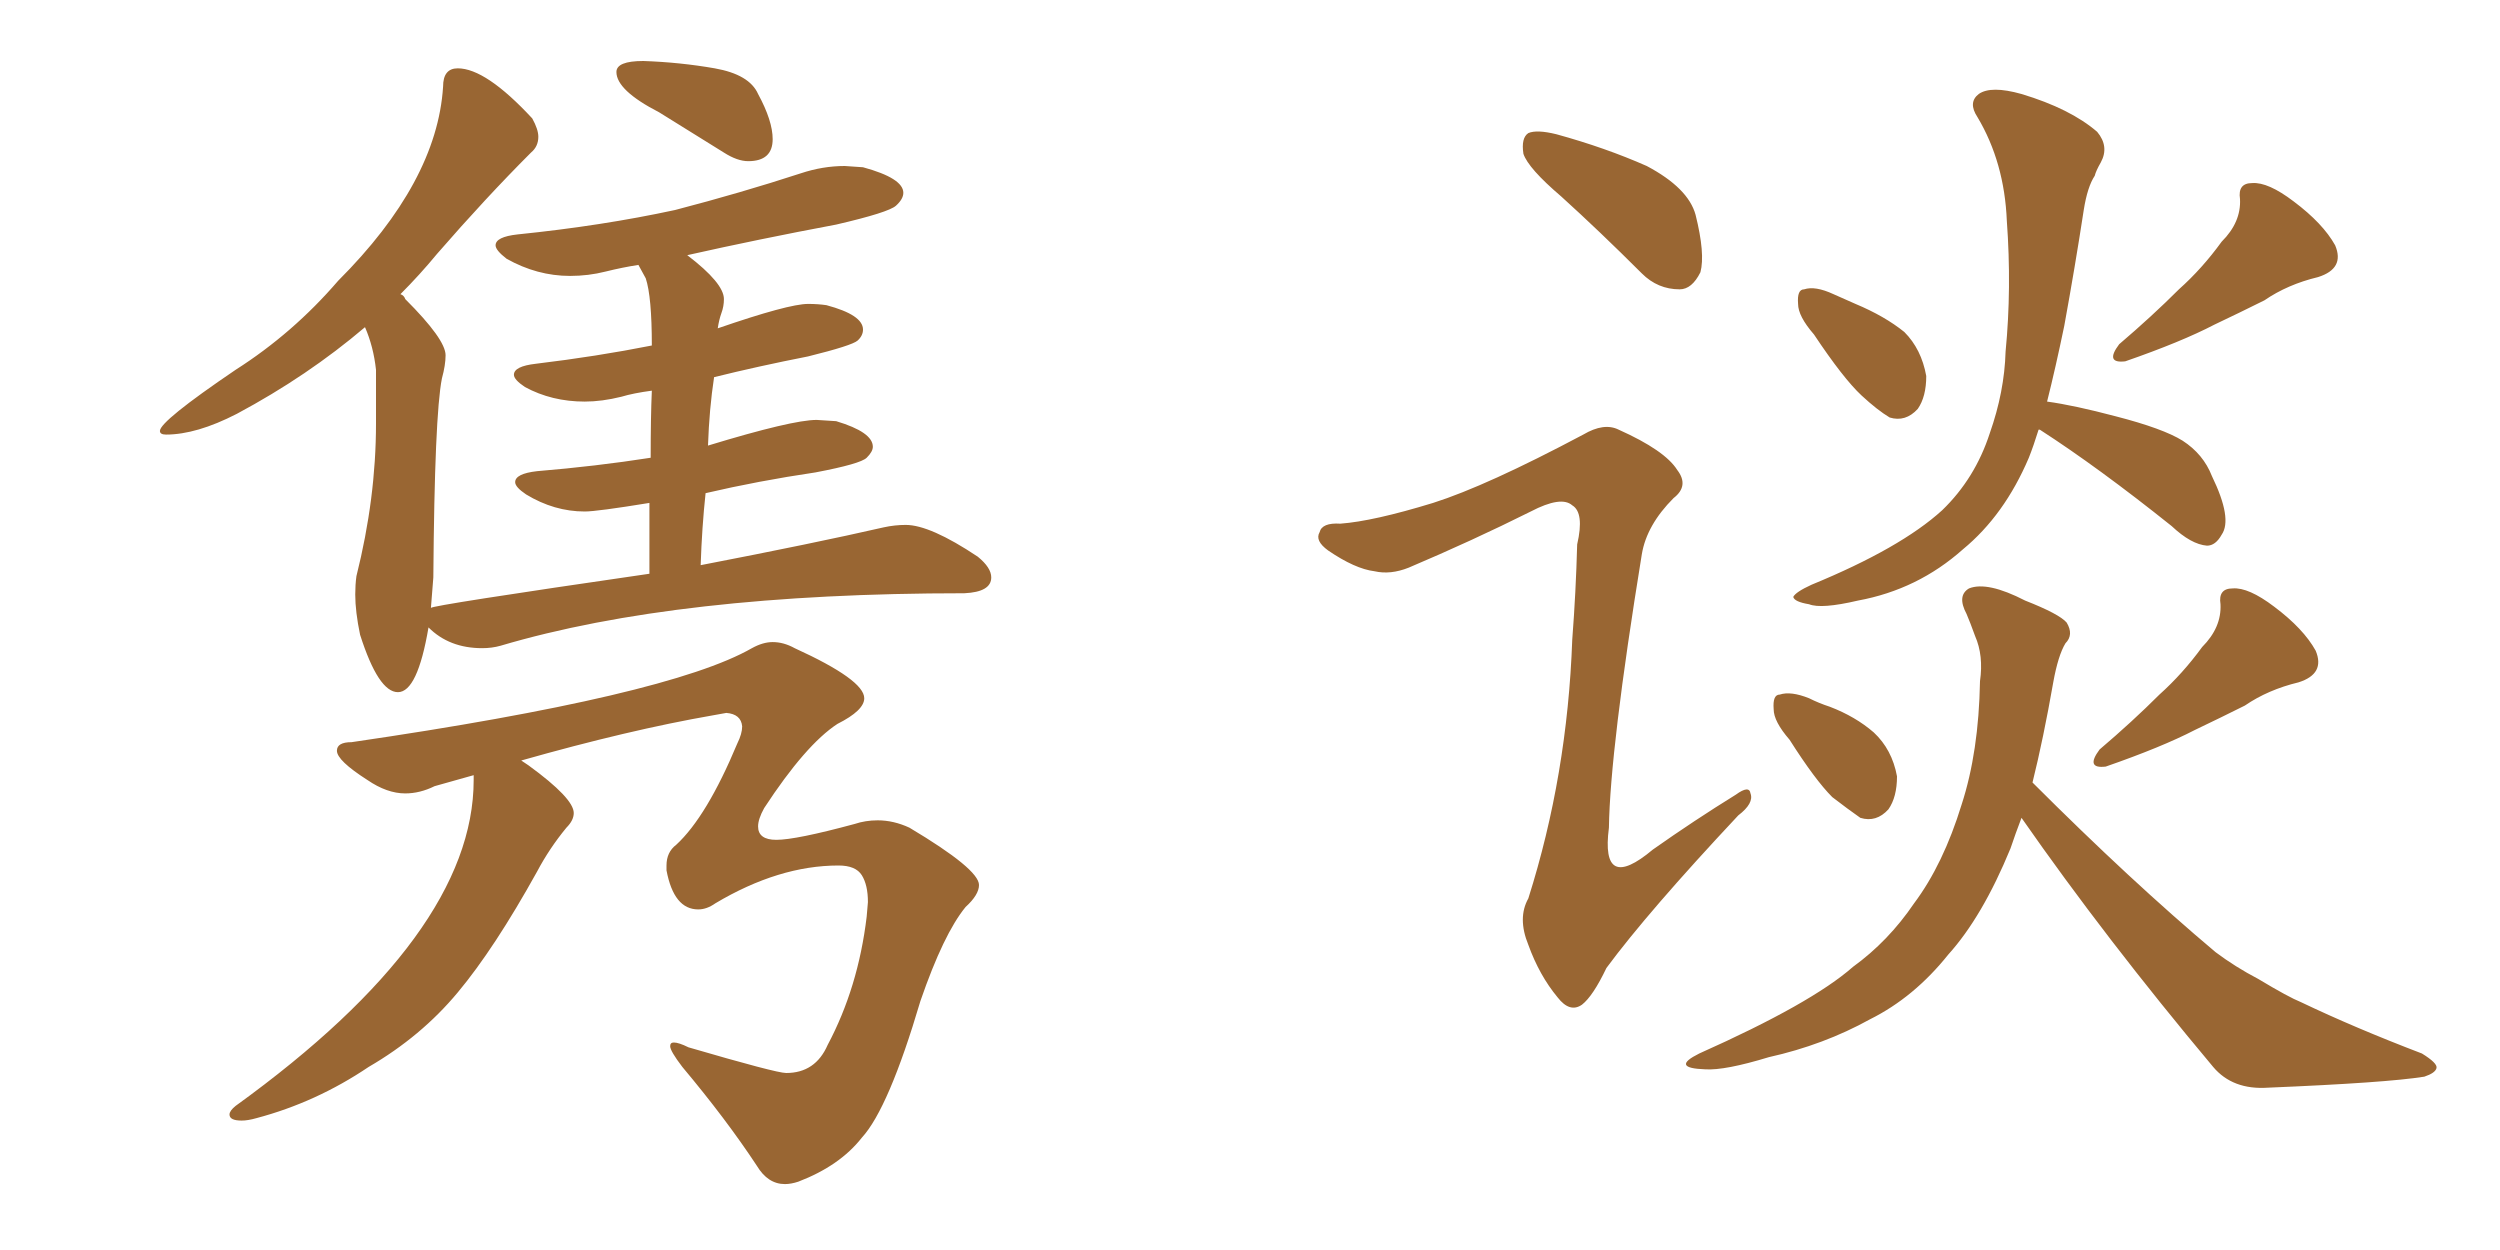 <svg xmlns="http://www.w3.org/2000/svg" xmlns:xlink="http://www.w3.org/1999/xlink" width="300" height="150"><path fill="#996633" padding="10" d="M89.79 19.34L89.79 19.34Q92.72 19.34 92.72 16.70L92.72 16.70Q92.72 14.50 90.97 11.28L90.97 11.28Q89.94 8.94 85.77 8.20Q81.59 7.47 77.20 7.32L77.20 7.32Q73.97 7.32 73.97 8.64L73.97 8.64Q73.97 10.84 79.10 13.48L79.10 13.48L86.87 18.31Q88.48 19.34 89.79 19.34ZM47.75 83.06L47.75 83.06Q50.10 83.06 51.42 75.29L51.42 75.29Q53.91 77.78 57.86 77.78L57.86 77.78Q59.03 77.78 60.06 77.49L60.06 77.49Q81.30 71.19 115.72 71.19L115.72 71.19Q118.95 71.04 118.95 69.29L118.95 69.29Q118.95 68.12 117.33 66.80L117.33 66.80Q111.62 62.99 108.69 62.99L108.69 62.99Q107.37 62.99 106.05 63.28L106.05 63.28Q97.71 65.19 84.08 67.82L84.08 67.82Q84.23 63.28 84.67 59.18L84.67 59.18Q90.97 57.71 97.85 56.69L97.85 56.69Q103.27 55.66 104.00 54.93Q104.74 54.20 104.74 53.61L104.74 53.61Q104.74 51.86 100.34 50.54L100.34 50.54L98.00 50.39Q95.07 50.39 84.96 53.47L84.96 53.47Q85.11 49.07 85.69 45.26L85.69 45.26Q90.97 43.95 96.97 42.77L96.97 42.77Q102.25 41.46 102.91 40.87Q103.56 40.28 103.56 39.55L103.56 39.55Q103.56 37.79 99.17 36.62L99.17 36.62Q98.14 36.47 96.97 36.47L96.97 36.47Q94.63 36.47 86.13 39.40L86.13 39.40Q86.28 38.38 86.57 37.57Q86.87 36.77 86.87 35.89L86.87 35.89Q86.87 33.98 82.47 30.62L82.47 30.62Q90.97 28.71 100.34 26.95L100.34 26.95Q106.64 25.49 107.52 24.68Q108.40 23.88 108.40 23.14L108.40 23.14Q108.40 21.39 103.56 20.07L103.56 20.07L101.37 19.92Q98.73 19.92 96.09 20.80L96.09 20.80Q88.92 23.14 81.01 25.20L81.01 25.20Q72.22 27.10 62.11 28.13L62.11 28.13Q59.47 28.42 59.47 29.44L59.47 29.44Q59.47 30.03 60.79 31.05L60.79 31.05Q64.45 33.11 68.41 33.11L68.41 33.11Q70.61 33.11 72.66 32.59Q74.71 32.08 76.61 31.79L76.61 31.79L77.49 33.40Q78.22 35.60 78.22 41.46L78.22 41.46Q71.63 42.77 64.31 43.65L64.31 43.65Q61.67 43.95 61.67 44.97L61.67 44.97Q61.67 45.56 62.99 46.44L62.99 46.44Q66.21 48.19 70.17 48.19L70.17 48.19Q72.22 48.19 74.56 47.61L74.56 47.61Q76.03 47.17 78.22 46.88L78.22 46.88Q78.08 50.10 78.08 54.93L78.08 54.93Q71.48 55.96 64.45 56.54L64.45 56.54Q61.82 56.84 61.82 57.86L61.82 57.86Q61.82 58.45 63.13 59.33L63.13 59.33Q66.50 61.38 70.17 61.38L70.17 61.38Q71.63 61.38 77.93 60.35L77.93 60.35L77.93 68.85Q51.71 72.66 51.71 72.95L51.71 72.95L52.00 69.29Q52.15 49.80 53.03 45.41L53.03 45.41Q53.47 43.80 53.47 42.63L53.47 42.63Q53.47 40.72 48.63 35.89L48.63 35.89Q48.49 35.45 48.05 35.30L48.05 35.30Q50.39 32.96 52.44 30.47L52.44 30.47Q58.30 23.73 63.72 18.31L63.72 18.31Q64.60 17.58 64.60 16.41L64.60 16.41Q64.60 15.53 63.87 14.21L63.87 14.21Q58.30 8.20 54.93 8.20L54.93 8.20Q53.17 8.20 53.17 10.40L53.17 10.40Q52.44 21.83 40.58 33.69L40.58 33.69Q35.16 39.99 28.27 44.38L28.27 44.38Q19.19 50.54 19.19 51.71L19.19 51.71Q19.19 52.15 19.92 52.15L19.92 52.15Q23.58 52.15 28.42 49.66L28.42 49.66Q36.91 45.12 43.80 39.26L43.80 39.26Q44.82 41.60 45.12 44.38L45.12 44.38L45.12 50.83Q45.12 59.77 42.77 69.14L42.77 69.14Q42.63 70.17 42.63 71.34L42.63 71.34Q42.63 73.39 43.21 76.17L43.21 76.17Q45.41 83.06 47.75 83.06ZM94.19 142.09L94.19 142.09Q94.92 142.09 95.80 141.80L95.80 141.80Q100.78 139.89 103.42 136.52L103.42 136.52Q106.64 133.01 110.45 120.12L110.45 120.12Q113.23 112.06 115.87 108.84L115.87 108.84Q117.48 107.37 117.48 106.20L117.48 106.20Q117.48 104.30 109.13 99.32L109.13 99.32Q107.23 98.44 105.32 98.44L105.32 98.44Q103.86 98.44 102.54 98.88L102.54 98.88Q95.51 100.78 93.16 100.78L93.16 100.78Q90.97 100.78 90.97 99.17L90.97 99.17Q90.97 98.29 91.70 96.97L91.70 96.97Q96.68 89.36 100.49 86.87L100.49 86.87Q103.71 85.25 103.71 83.79L103.71 83.79Q103.71 81.59 95.36 77.78L95.36 77.78Q94.04 77.05 92.72 77.05L92.72 77.05Q91.55 77.05 90.23 77.78L90.23 77.78Q80.27 83.50 42.19 89.06L42.19 89.06Q40.43 89.06 40.43 90.09L40.43 90.09Q40.43 91.26 44.09 93.60L44.09 93.60Q46.44 95.21 48.63 95.21L48.63 95.21Q50.39 95.21 52.15 94.34L52.15 94.34L56.84 93.02L56.84 93.60Q56.84 112.06 28.27 132.71L28.27 132.71Q27.54 133.30 27.54 133.74L27.54 133.74Q27.54 134.47 29.00 134.47L29.00 134.47Q29.74 134.47 30.76 134.18L30.76 134.18Q37.94 132.28 44.24 128.03L44.24 128.03Q50.54 124.37 54.93 119.09Q59.33 113.82 64.45 104.59L64.45 104.59Q65.92 101.81 67.97 99.32L67.97 99.32Q68.85 98.44 68.85 97.56L68.85 97.56Q68.85 95.80 63.43 91.85L63.43 91.85L62.55 91.26Q75.44 87.60 85.55 85.84L85.55 85.84L87.16 85.55Q88.92 85.69 89.06 87.16L89.06 87.16Q89.06 88.04 88.48 89.21L88.48 89.21Q84.81 98.00 81.15 101.37L81.15 101.37Q79.98 102.25 79.98 103.86L79.98 103.86L79.98 104.44Q80.86 109.13 83.79 109.13L83.79 109.13Q84.81 109.13 85.84 108.40L85.84 108.40Q93.46 103.86 100.63 103.86L100.63 103.86Q102.69 103.86 103.42 105.03Q104.15 106.20 104.15 108.25L104.15 108.25L104.00 110.01Q102.98 118.51 99.32 125.39L99.32 125.39Q97.85 128.76 94.34 128.76L94.34 128.76Q93.16 128.76 82.62 125.68L82.62 125.68Q81.45 125.10 80.86 125.10L80.86 125.10Q80.42 125.10 80.42 125.54L80.42 125.54Q80.42 126.12 81.88 128.03L81.88 128.03Q87.16 134.33 90.82 139.89L90.82 139.89Q92.14 142.09 94.19 142.09ZM187.35 23.58L187.35 23.58Q183.40 20.21 182.81 18.46L182.81 18.46Q182.52 16.55 183.40 15.97L183.40 15.97Q184.42 15.53 186.77 16.11L186.77 16.11Q192.63 17.72 197.61 19.92L197.61 19.92Q202.59 22.56 203.47 25.78L203.47 25.78Q204.64 30.47 204.05 32.67L204.05 32.67Q203.03 34.72 201.56 34.72L201.56 34.72Q198.93 34.72 197.02 32.81L197.02 32.81Q191.89 27.69 187.35 23.58ZM171.97 60.35L171.97 60.35Q178.42 58.30 189.99 52.15L189.99 52.15Q192.48 50.68 194.24 51.56L194.24 51.56Q199.80 54.05 201.27 56.40L201.27 56.40Q202.73 58.30 200.83 59.77L200.83 59.77Q197.61 62.99 197.02 66.50L197.02 66.50Q193.21 89.94 193.07 99.32L193.07 99.32Q192.04 107.23 198.34 101.95L198.34 101.95Q203.32 98.44 208.30 95.36L208.30 95.36Q209.91 94.19 210.06 95.21L210.06 95.21Q210.50 96.39 208.59 97.85L208.59 97.85Q197.75 109.42 192.77 116.16L192.77 116.16Q191.16 119.53 189.84 120.56L189.84 120.56Q188.38 121.58 186.91 119.68L186.91 119.68Q184.72 117.04 183.40 113.38L183.40 113.38Q182.08 110.16 183.40 107.81L183.40 107.81Q188.09 93.02 188.67 76.76L188.67 76.76Q189.11 71.04 189.26 65.33L189.26 65.33Q190.14 61.52 188.67 60.64L188.67 60.64Q187.35 59.47 183.69 61.38L183.69 61.38Q176.66 64.89 169.04 68.12L169.04 68.12Q166.85 68.99 164.94 68.55L164.94 68.55Q162.60 68.26 159.38 66.06L159.38 66.06Q157.76 64.89 158.35 63.87L158.35 63.87Q158.64 62.70 160.84 62.84L160.84 62.84Q164.79 62.55 171.97 60.35ZM217.68 40.14L217.68 40.14Q215.77 37.94 215.77 36.47L215.77 36.47Q215.63 34.72 216.50 34.72L216.50 34.72Q217.82 34.28 220.02 35.30L220.02 35.30Q221.34 35.89 222.66 36.47L222.66 36.47Q226.17 37.94 228.52 39.84L228.52 39.84Q230.57 41.89 231.15 45.12L231.15 45.12Q231.15 47.61 230.13 49.07L230.13 49.07Q228.66 50.68 226.76 50.10L226.76 50.10Q225.29 49.22 223.39 47.46L223.39 47.46Q221.19 45.41 217.68 40.14ZM266.60 29.00L266.60 29.00Q268.95 26.66 268.80 23.88L268.80 23.88Q268.51 21.97 270.26 21.97L270.26 21.97Q272.17 21.83 275.24 24.17L275.24 24.17Q278.76 26.81 280.22 29.44L280.22 29.44Q281.40 32.23 278.17 33.25L278.17 33.25Q274.51 34.13 271.73 36.04L271.73 36.04Q268.80 37.50 265.72 38.96L265.72 38.96Q261.77 41.02 255.03 43.36L255.03 43.36Q252.54 43.65 254.30 41.31L254.30 41.31Q258.25 37.94 261.47 34.72L261.47 34.72Q264.26 32.23 266.60 29.00ZM244.63 51.56L244.63 51.56Q244.04 53.47 243.46 54.93L243.46 54.93Q240.53 61.82 235.55 65.92L235.55 65.92Q230.13 70.75 222.95 72.07L222.95 72.07Q218.55 73.10 217.09 72.51L217.09 72.51Q215.33 72.22 215.19 71.63L215.19 71.63Q215.48 71.04 217.38 70.17L217.38 70.17Q228.08 65.77 233.06 61.23L233.06 61.23Q237.01 57.42 238.77 52.00L238.77 52.00Q240.53 47.02 240.67 42.19L240.67 42.19Q241.41 34.57 240.82 26.51L240.82 26.51Q240.53 19.48 237.30 14.06L237.30 14.06Q236.13 12.30 237.45 11.28L237.45 11.28Q238.92 10.25 242.58 11.28L242.58 11.28Q248.44 13.04 251.66 15.82L251.66 15.82Q253.13 17.58 252.10 19.48L252.10 19.48Q251.51 20.51 251.37 21.09L251.37 21.09Q250.49 22.41 250.05 25.20L250.05 25.20Q249.02 31.93 247.71 39.11L247.71 39.11Q246.68 44.09 245.65 48.19L245.65 48.19Q248.88 48.63 253.86 49.95L253.86 49.95Q259.57 51.42 261.91 52.88L261.91 52.88Q264.40 54.49 265.43 57.13L265.43 57.13Q267.92 62.26 266.60 64.16L266.60 64.16Q265.87 65.48 264.84 65.48L264.84 65.48Q262.94 65.33 260.60 63.13L260.60 63.13Q251.81 56.10 244.78 51.56L244.78 51.56Q244.78 51.56 244.63 51.56ZM214.75 88.77L214.75 88.77Q212.84 86.57 212.84 85.11L212.84 85.11Q212.70 83.35 213.57 83.35L213.57 83.35Q214.89 82.91 217.09 83.79L217.09 83.79Q218.26 84.38 219.58 84.81L219.58 84.81Q222.66 85.99 224.85 87.89L224.85 87.89Q227.05 89.94 227.64 93.16L227.64 93.16Q227.64 95.65 226.61 97.12L226.61 97.12Q225.15 98.73 223.24 98.14L223.24 98.14Q221.78 97.12 219.87 95.65L219.87 95.65Q217.82 93.60 214.75 88.77ZM264.26 77.64L264.26 77.64Q266.60 75.29 266.46 72.51L266.46 72.51Q266.16 70.61 267.92 70.61L267.92 70.61Q269.82 70.46 272.90 72.80L272.90 72.80Q276.42 75.44 277.88 78.08L277.88 78.08Q279.05 80.86 275.83 81.88L275.83 81.88Q272.17 82.76 269.38 84.67L269.38 84.67Q266.46 86.13 263.38 87.60L263.38 87.60Q259.42 89.65 252.69 91.99L252.69 91.99Q250.20 92.29 251.95 89.94L251.95 89.94Q255.91 86.57 259.13 83.35L259.13 83.35Q261.91 80.86 264.26 77.64ZM243.90 93.90L243.90 93.90L243.90 93.90Q255.76 105.76 265.87 114.26L265.87 114.26Q268.21 116.02 271.00 117.48L271.00 117.48Q274.66 119.68 276.12 120.26L276.12 120.26Q282.57 123.34 290.63 126.42L290.63 126.42Q292.53 127.59 292.38 128.17L292.38 128.17Q292.24 128.76 290.92 129.20L290.92 129.20Q286.38 129.93 272.17 130.52L272.17 130.52Q267.92 130.81 265.58 128.03L265.58 128.03Q252.69 112.65 242.58 98.14L242.58 98.14Q241.85 100.05 241.26 101.81L241.26 101.81Q237.89 110.01 233.79 114.55L233.79 114.55Q229.69 119.68 224.41 122.31L224.41 122.31Q218.85 125.39 212.26 126.86L212.26 126.86Q206.98 128.47 204.64 128.32L204.64 128.32Q200.39 128.17 203.91 126.42L203.91 126.42Q217.38 120.41 222.36 116.02L222.36 116.02Q226.61 112.94 229.69 108.40L229.69 108.40Q233.20 103.71 235.40 96.53L235.40 96.53Q237.45 90.23 237.60 81.74L237.60 81.74Q238.04 78.66 237.01 76.32L237.01 76.32Q236.43 74.71 235.99 73.68L235.99 73.68Q234.81 71.48 236.28 70.61L236.28 70.61Q238.48 69.73 243.02 72.07L243.02 72.07Q247.12 73.68 248.00 74.71L248.00 74.71Q248.88 76.17 247.85 77.20L247.85 77.20Q246.97 78.66 246.39 81.88L246.39 81.88Q245.21 88.62 243.90 93.90Z"/></svg>
